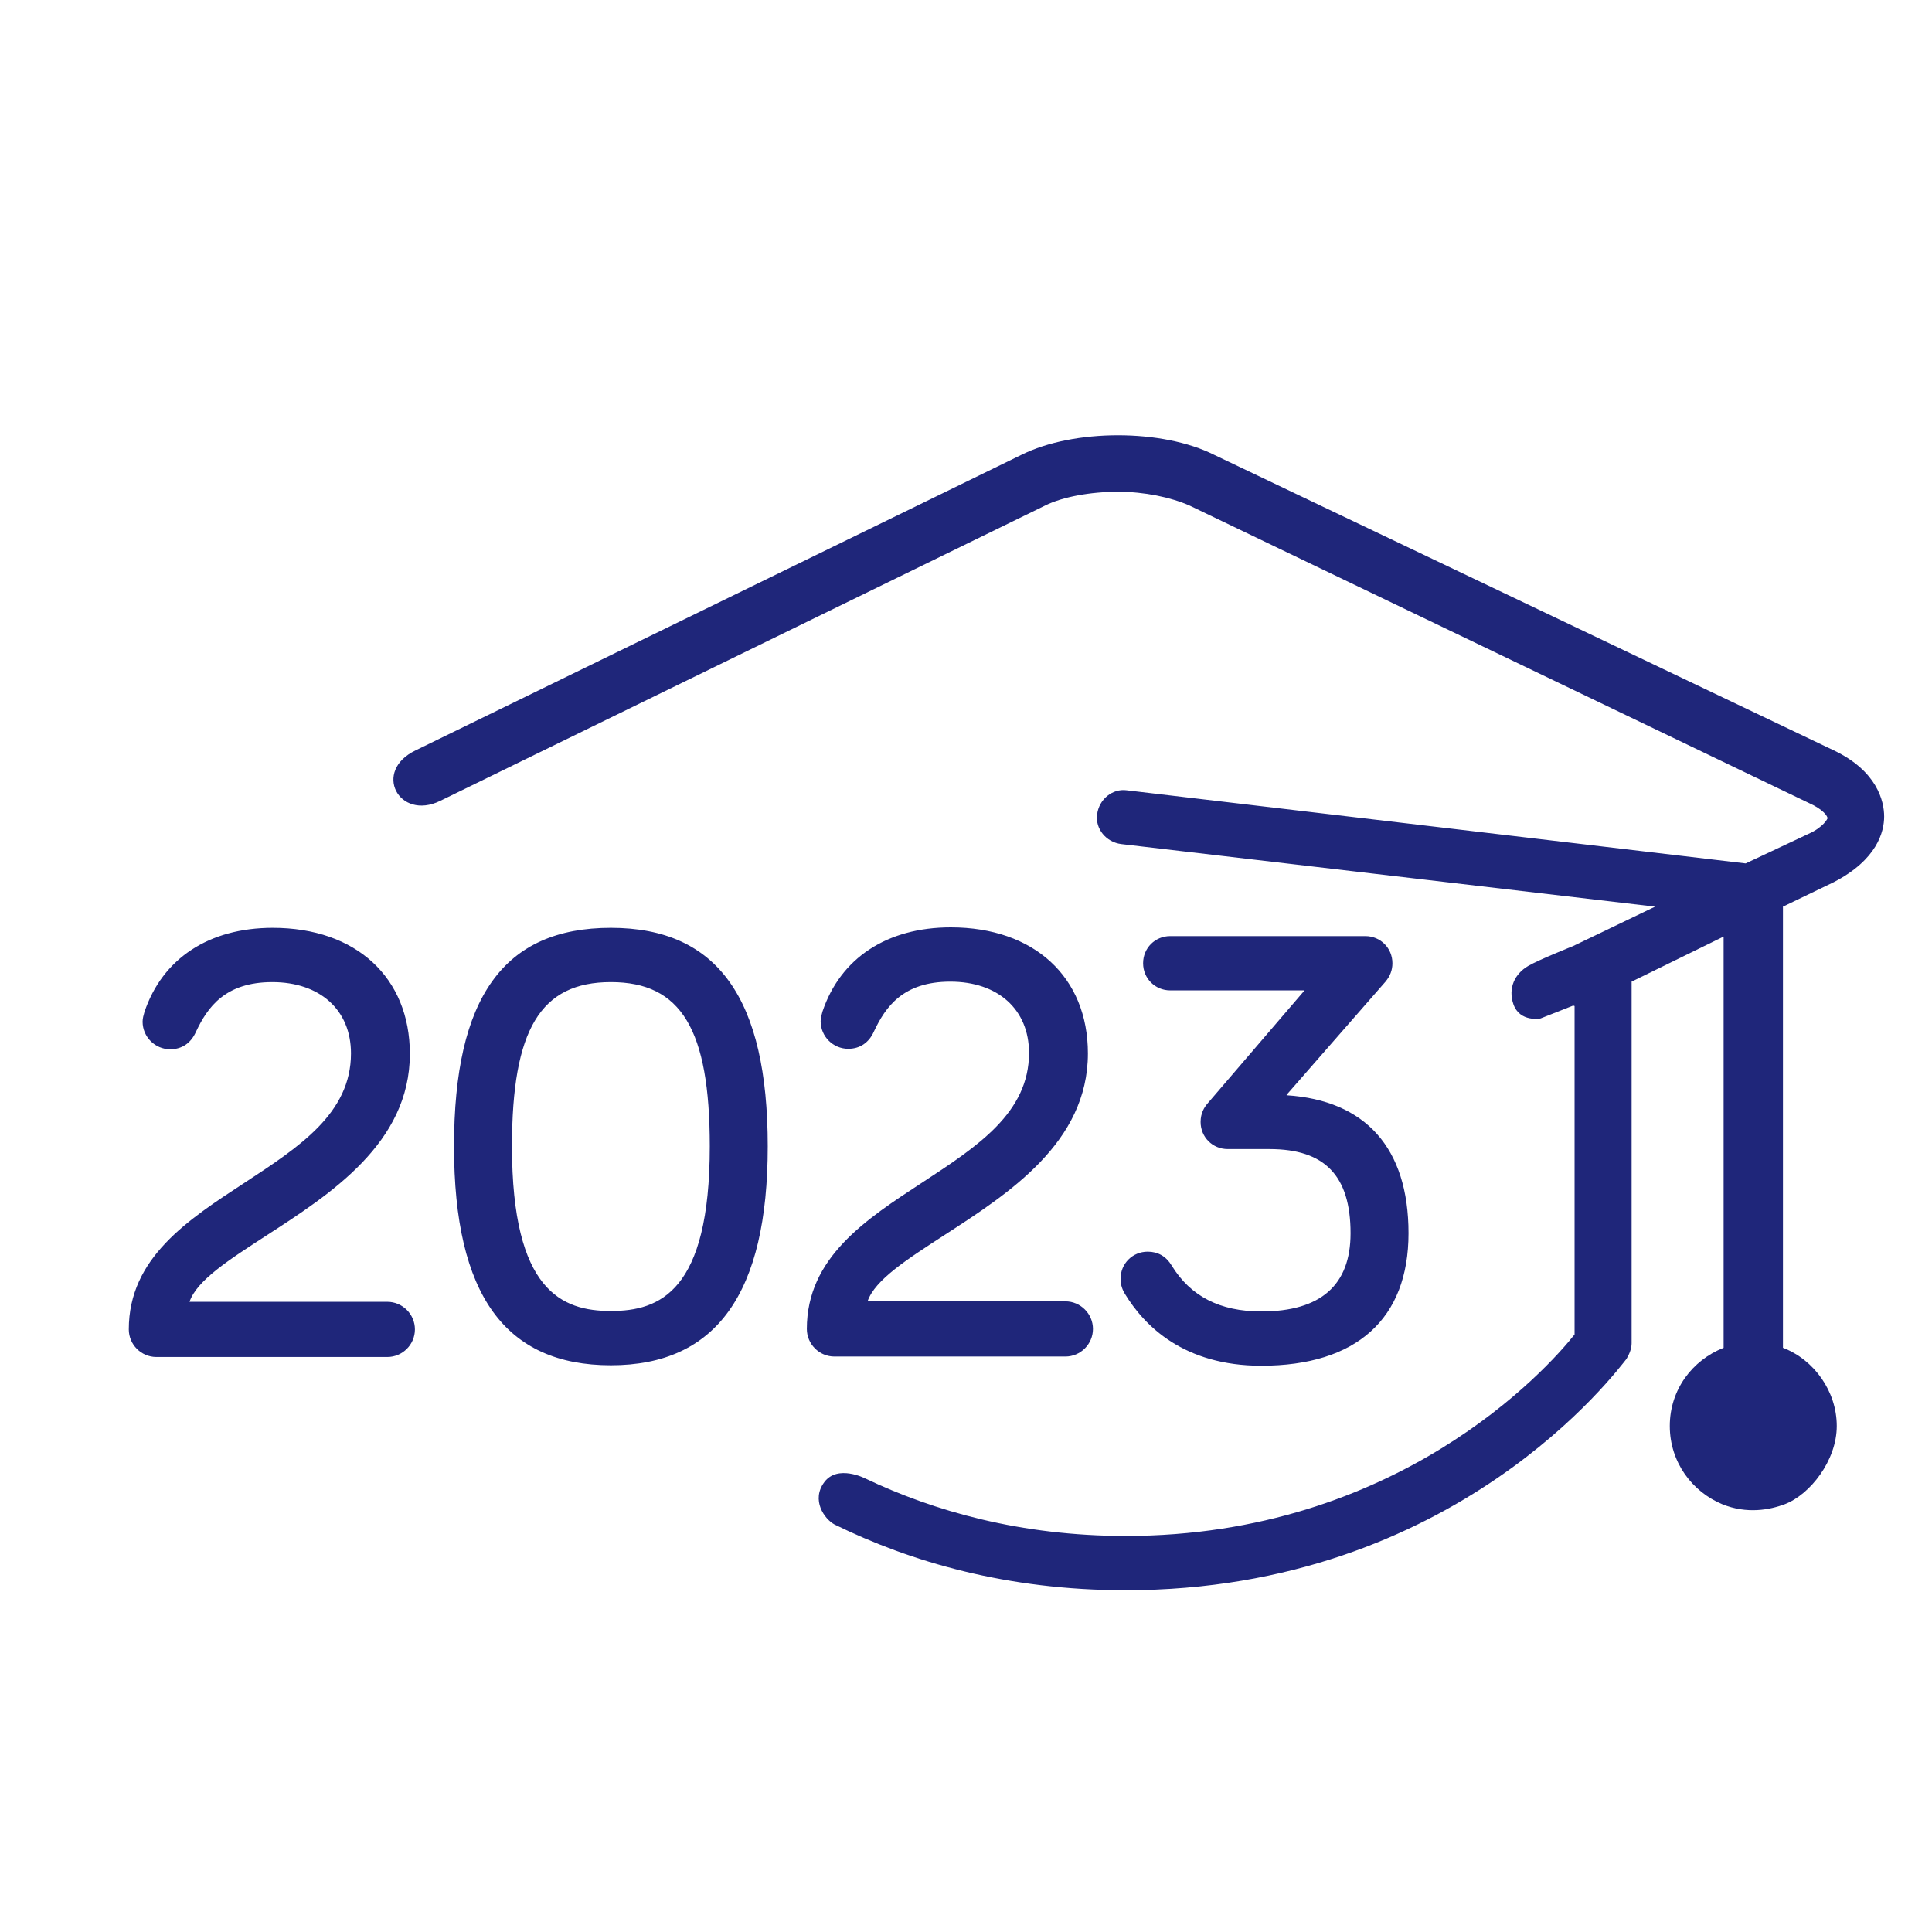<?xml version="1.0" encoding="UTF-8"?><svg id="Vrstva_1" xmlns="http://www.w3.org/2000/svg" viewBox="0 0 42 42"><defs><style>.cls-1{fill:#1f267a;}</style></defs><path class="cls-1" d="M14.72,29.01m19.51-7.14v7.14c-.6,.76-3.86,4.38-9.76,4.38-2.28,0-4.17-.54-5.66-1.25,0,0-.6-.31-.89,.08s0,.8,.22,.92c1.65,.81,3.75,1.43,6.33,1.43,7.18,0,10.7-4.8,10.89-5.03,.07-.12,.11-.23,.11-.34v-7.86l2-.98v8.94c-.68,.27-1.17,.91-1.17,1.7s.49,1.43,1.14,1.7c.54,.22,1.04,.12,1.36,0,.55-.21,1.13-.95,1.13-1.7s-.49-1.44-1.17-1.7v-9.59l1.1-.53c.95-.49,1.1-1.1,1.1-1.43s-.15-.99-1.1-1.44l-13.46-6.42c-1.13-.57-3.06-.57-4.2,0l-13.16,6.42h0c-.95,.45-.37,1.54,.53,1.1l13.15-6.42c.38-.19,.99-.3,1.59-.3,.57,0,1.14,.12,1.55,.3l13.45,6.46c.34,.15,.42,.3,.42,.34,0,0-.08,.19-.42,.34l-1.36,.64-13.46-1.59c-.3-.04-.6,.19-.64,.53-.04,.3,.19,.6,.53,.64l11.6,1.36-1.79,.86s-.73,.29-.97,.43c-.29,.17-.44,.48-.32,.83,.14,.4,.59,.31,.59,.31l.71-.28Z"/><path class="cls-1" d="M8.42,28.3H4.12c.16-.47,.87-.92,1.67-1.44,1.39-.9,3.12-2.01,3.12-3.95,0-1.66-1.17-2.74-2.98-2.74-1.39,0-2.4,.67-2.79,1.83-.02,.07-.04,.14-.04,.21,0,.33,.27,.6,.6,.6,.25,0,.45-.13,.56-.38,.25-.53,.63-1.08,1.66-1.08s1.71,.6,1.71,1.55c0,1.3-1.12,2.03-2.31,2.81-1.24,.81-2.52,1.64-2.52,3.19,0,.33,.27,.6,.6,.6h5.02c.33,0,.6-.27,.6-.6s-.27-.6-.6-.6Zm4.86-8.13c-2.33,0-3.41,1.51-3.41,4.75s1.12,4.76,3.41,4.76,3.41-1.56,3.41-4.76-1.08-4.75-3.41-4.75Zm0,8.33c-1.06,0-2.15-.43-2.15-3.58,0-2.54,.62-3.57,2.15-3.57s2.15,1.03,2.15,3.57c0,3.16-1.09,3.58-2.15,3.58Zm9.88-.21h-4.3c.16-.47,.87-.92,1.67-1.44,1.39-.9,3.12-2.01,3.12-3.95,0-1.66-1.17-2.74-2.98-2.74-1.39,0-2.4,.67-2.79,1.83-.02,.07-.04,.14-.04,.21,0,.33,.27,.6,.6,.6,.25,0,.45-.13,.56-.38,.25-.53,.63-1.08,1.66-1.08s1.71,.6,1.71,1.55c0,1.3-1.12,2.03-2.31,2.81-1.24,.81-2.52,1.64-2.52,3.19,0,.33,.27,.6,.6,.6h5.02c.33,0,.6-.27,.6-.6s-.27-.6-.6-.6Zm4.81-4.49l2.15-2.46c.1-.12,.15-.25,.15-.4,0-.33-.26-.59-.59-.59h-4.24c-.33,0-.59,.26-.59,.59s.26,.59,.59,.59h2.92l-2.11,2.46c-.07,.08-.15,.21-.15,.4,0,.33,.26,.59,.59,.59h.91c1.2,0,1.76,.58,1.76,1.83,0,1.13-.65,1.7-1.94,1.7-.9,0-1.54-.33-1.95-1-.12-.2-.3-.3-.52-.3-.33,0-.59,.26-.59,.59,0,.15,.05,.25,.09,.32,.43,.71,1.29,1.57,2.97,1.57,2.07,0,3.2-1.02,3.2-2.88s-.94-2.89-2.65-3Z"/></svg>